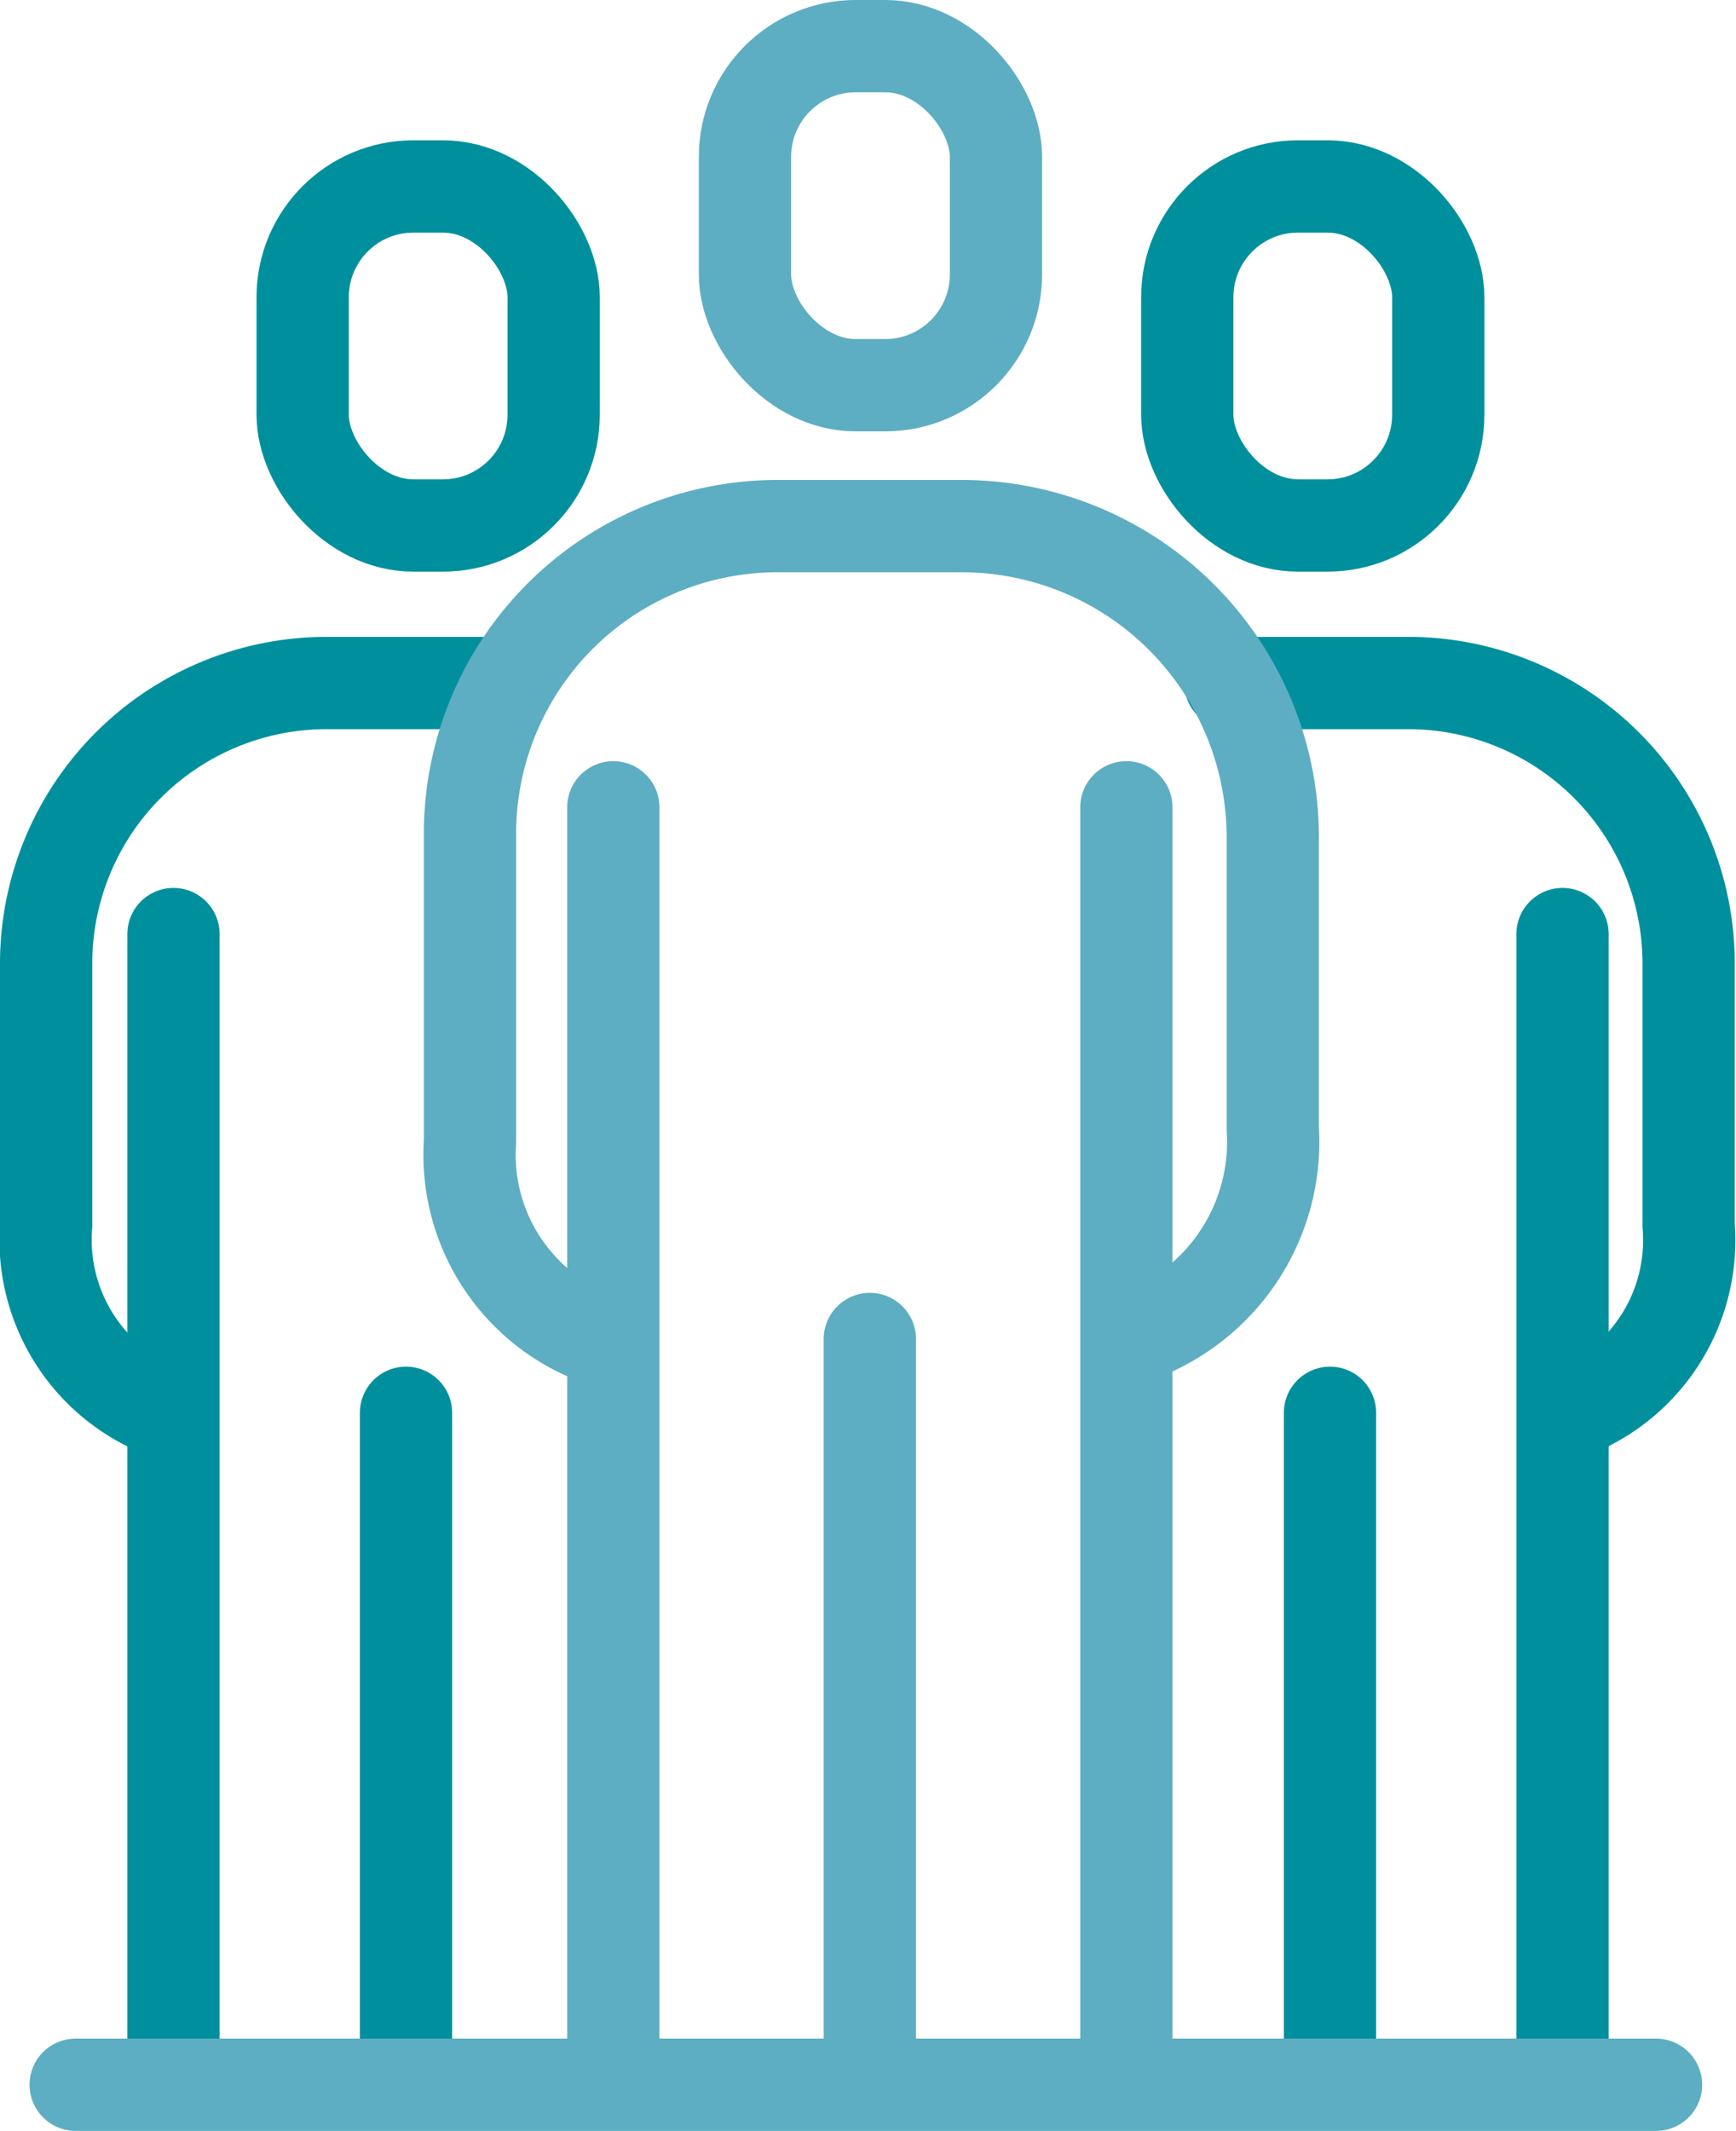 <svg xmlns="http://www.w3.org/2000/svg" viewBox="0 0 28.22 34.63"><defs><style>.cls-1{fill:#c3c2c2;}.cls-2,.cls-3{fill:none;stroke-linecap:round;stroke-width:1.5px;}.cls-2{stroke:#00909d;stroke-miterlimit:10;}.cls-3{stroke:#5daec2;stroke-linejoin:round;}</style></defs><g id="Calque_2" data-name="Calque 2"><g id="Calque_1-2" data-name="Calque 1"><line class="cls-1" x1="20.27" y1="11.19" x2="21.74" y2="11.42"/><line class="cls-2" x1="25.4" y1="15.18" x2="25.4" y2="33.78"/><line class="cls-2" x1="21.62" y1="22.96" x2="21.62" y2="33.78"/><path class="cls-2" d="M20,11.1h2.91a4.56,4.56,0,0,1,4.54,4.54v4.27A3,3,0,0,1,25.41,23"/><line class="cls-2" x1="2.82" y1="15.18" x2="2.82" y2="33.78"/><line class="cls-2" x1="6.6" y1="22.96" x2="6.6" y2="33.78"/><path class="cls-2" d="M2.81,23A3,3,0,0,1,.75,19.91V15.64A4.56,4.56,0,0,1,5.29,11.1H8.2"/><line class="cls-3" x1="9.97" y1="13.12" x2="9.97" y2="33.78"/><line class="cls-3" x1="18.31" y1="13.12" x2="18.31" y2="33.78"/><line class="cls-3" x1="14.14" y1="21.76" x2="14.14" y2="33.78"/><path class="cls-3" d="M9.9,21.82a3.19,3.19,0,0,1-2.26-3.27v-5a5,5,0,0,1,5-5h3a5.06,5.06,0,0,1,5.05,5.05v4.74a3.36,3.36,0,0,1-2.31,3.41"/><line class="cls-3" x1="1.23" y1="33.88" x2="26.92" y2="33.88"/><rect class="cls-3" x="12.11" y="0.75" width="4.08" height="5.51" rx="1.8"/><rect class="cls-2" x="19.3" y="3.03" width="4.08" height="5.51" rx="1.8"/><rect class="cls-2" x="4.92" y="3.03" width="4.08" height="5.51" rx="1.8"/></g></g></svg>